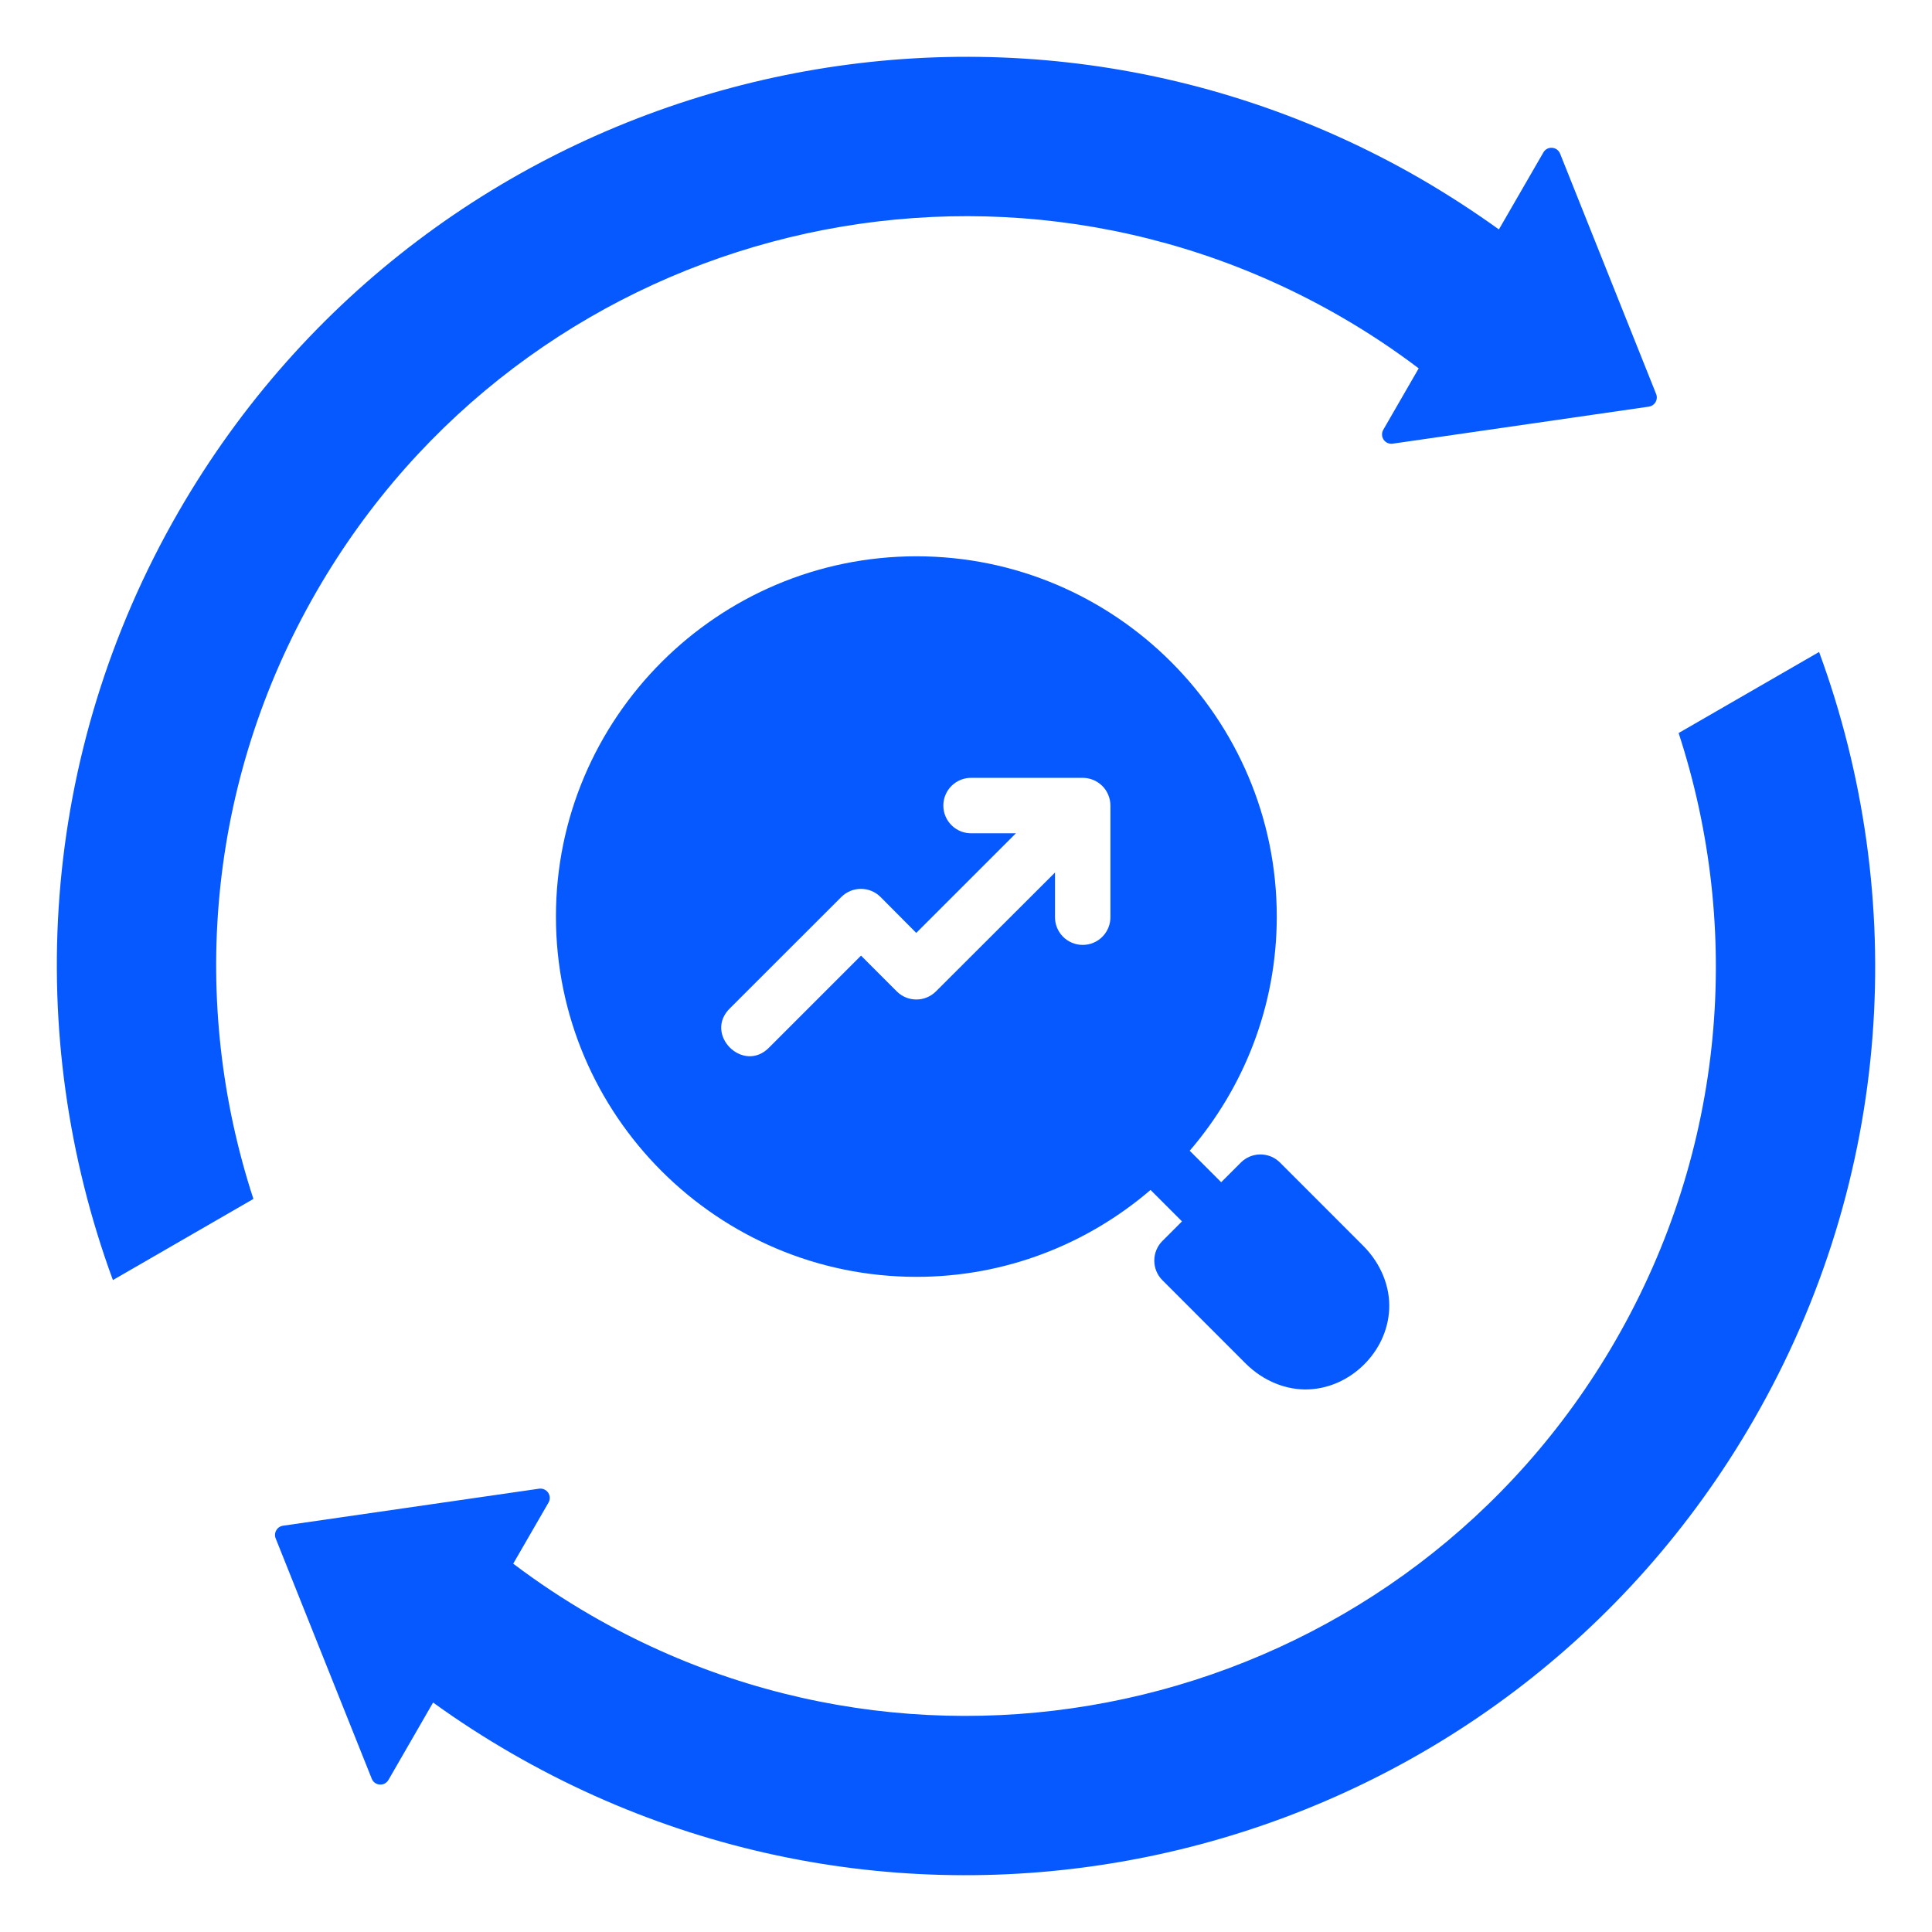<svg width="48" height="48" viewBox="0 0 48 48" fill="none" xmlns="http://www.w3.org/2000/svg">
<path fill-rule="evenodd" clip-rule="evenodd" d="M41.146 9.788C41.173 9.854 41.167 9.928 41.132 9.99C41.096 10.051 41.035 10.093 40.965 10.103L34.601 11.023C34.513 11.036 34.426 10.997 34.376 10.924C34.327 10.85 34.323 10.755 34.367 10.678L35.247 9.152C34.638 8.69 33.992 8.261 33.313 7.869C24.403 2.726 13.012 5.778 7.869 14.688C5.116 19.456 4.711 24.935 6.296 29.787L2.805 31.803C0.575 25.731 0.954 18.749 4.44 12.707C10.678 1.905 24.491 -1.795 35.294 4.44C35.97 4.833 36.618 5.253 37.24 5.7L38.345 3.787C38.389 3.71 38.473 3.665 38.562 3.672C38.65 3.678 38.727 3.734 38.76 3.817L41.146 9.788ZM45.195 16.198C47.426 22.271 47.047 29.252 43.559 35.294C37.323 46.094 23.51 49.797 12.707 43.559C12.031 43.169 11.38 42.748 10.76 42.299L9.651 44.222C9.607 44.299 9.522 44.344 9.434 44.337C9.345 44.331 9.268 44.275 9.236 44.192L6.849 38.221C6.823 38.155 6.828 38.081 6.864 38.02C6.899 37.958 6.961 37.916 7.031 37.906L13.394 36.986C13.482 36.974 13.569 37.012 13.619 37.086C13.669 37.159 13.672 37.254 13.628 37.331L12.751 38.849C13.363 39.312 14.008 39.74 14.687 40.133C23.595 45.276 34.989 42.224 40.132 33.314C42.885 28.545 43.29 23.066 41.705 18.212L45.195 16.198Z" fill="#0659FF"/>
<g clip-path="url(#clip0_3279_88172)">
<path d="M22.77 13.821C17.834 13.821 13.812 17.837 13.812 22.772C13.812 27.708 17.834 31.723 22.77 31.723C24.989 31.723 27.019 30.907 28.585 29.564L29.366 30.345L28.879 30.832C28.75 30.961 28.678 31.137 28.678 31.319C28.678 31.502 28.75 31.677 28.879 31.806L30.944 33.872C31.395 34.324 31.976 34.543 32.516 34.519C33.055 34.495 33.537 34.253 33.892 33.899C34.247 33.545 34.489 33.065 34.514 32.526C34.54 31.986 34.321 31.404 33.869 30.952L31.802 28.884C31.737 28.819 31.659 28.767 31.574 28.732C31.489 28.698 31.398 28.681 31.305 28.682C31.126 28.684 30.955 28.757 30.828 28.884L30.34 29.372L29.558 28.59C30.903 27.024 31.721 24.994 31.721 22.772C31.721 17.837 27.705 13.821 22.77 13.821ZM24.141 19.325H26.897C26.988 19.325 27.078 19.343 27.162 19.377C27.246 19.412 27.322 19.463 27.387 19.527C27.451 19.591 27.502 19.668 27.536 19.752C27.571 19.836 27.588 19.926 27.588 20.017V22.772C27.59 22.864 27.574 22.955 27.54 23.041C27.506 23.126 27.456 23.204 27.392 23.269C27.328 23.335 27.251 23.387 27.167 23.422C27.082 23.458 26.991 23.476 26.9 23.476C26.808 23.476 26.717 23.458 26.633 23.422C26.548 23.387 26.471 23.335 26.407 23.269C26.343 23.204 26.293 23.126 26.259 23.041C26.225 22.955 26.209 22.864 26.211 22.772V21.678L23.252 24.632C22.984 24.899 22.55 24.899 22.281 24.632L21.392 23.742L19.125 26.009C18.478 26.703 17.458 25.689 18.148 25.038L20.904 22.284C21.173 22.017 21.607 22.017 21.875 22.284L22.764 23.178L25.24 20.703H24.141C24.049 20.705 23.958 20.688 23.873 20.655C23.788 20.621 23.71 20.571 23.644 20.506C23.579 20.442 23.526 20.366 23.491 20.281C23.455 20.197 23.437 20.106 23.437 20.014C23.437 19.922 23.455 19.831 23.491 19.747C23.526 19.662 23.579 19.586 23.644 19.522C23.71 19.457 23.788 19.407 23.873 19.373C23.958 19.34 24.049 19.323 24.141 19.325Z" fill="#0659FF"/>
</g>
<defs>
<clipPath id="clip0_3279_88172">
<rect width="22" height="22" fill="white" transform="translate(13.127 13.129)"/>
</clipPath>
</defs>
</svg>
